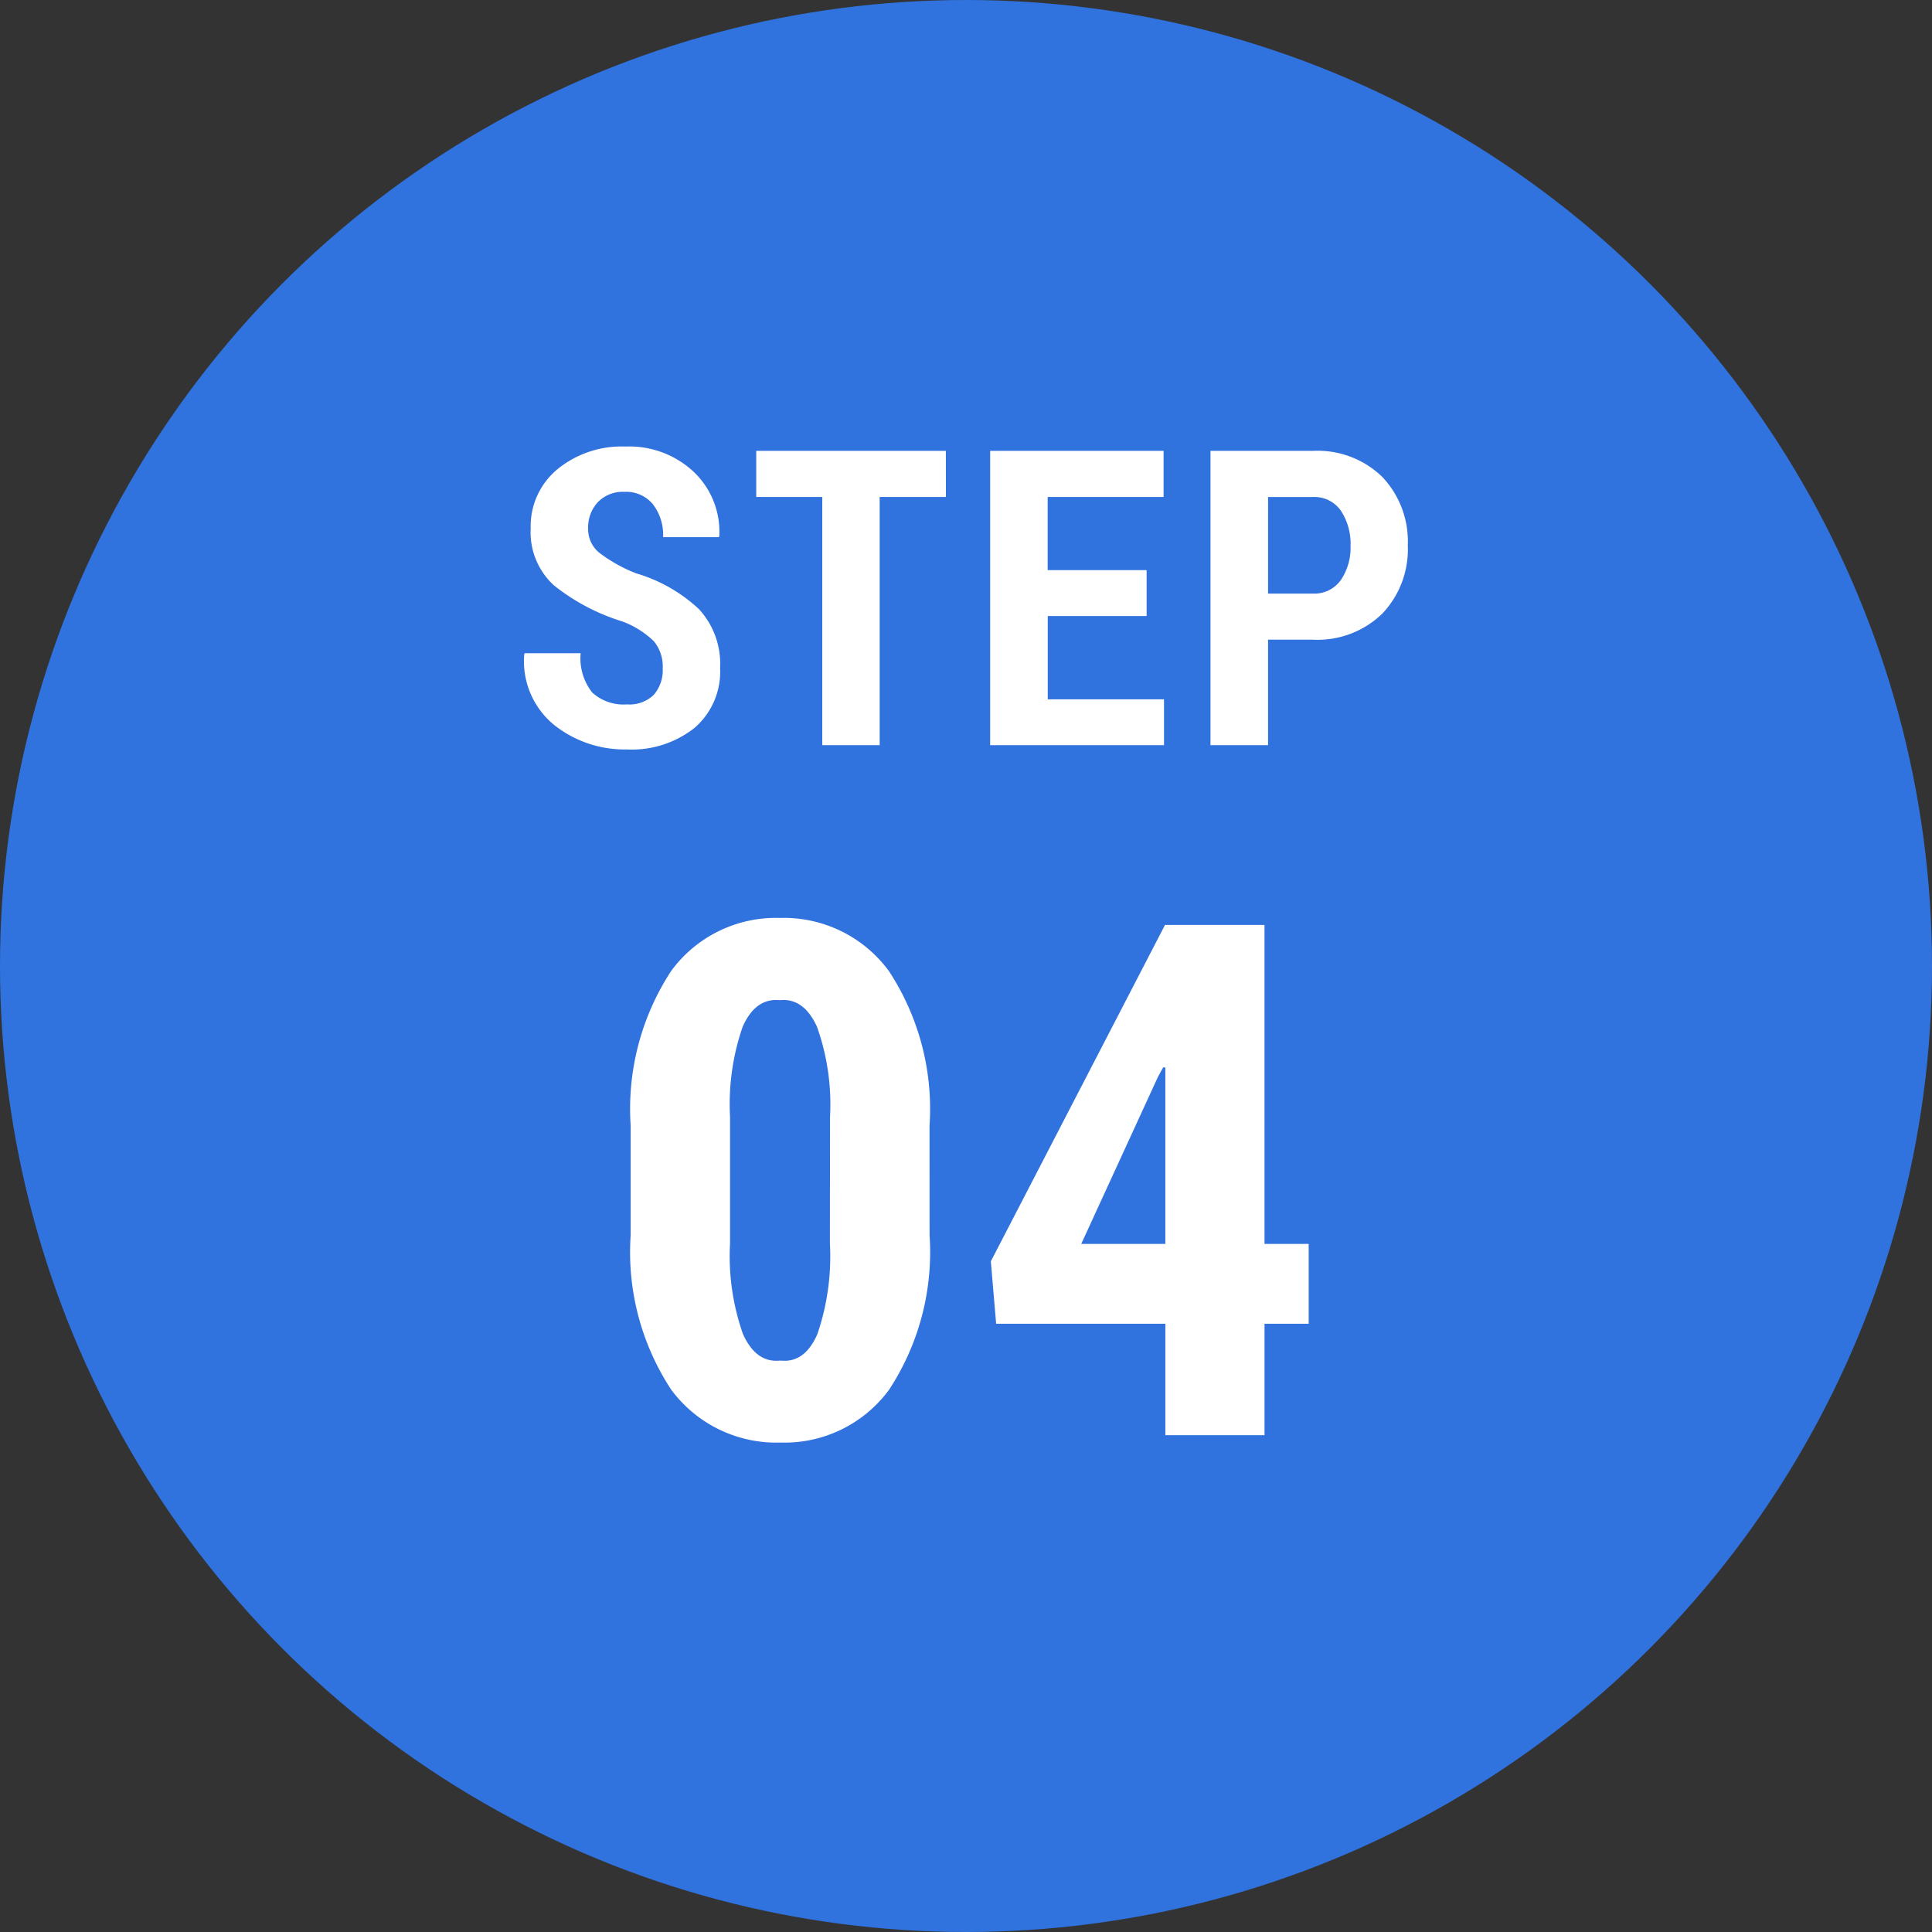 <svg height="70" viewBox="0 0 70 70" width="70" xmlns="http://www.w3.org/2000/svg"><rect x="0" y="0" width="70" height="70" fill="#333333" stroke="none"/><circle cx="35" cy="35" fill="#3072de" r="35"/><g fill="#fff"><path d="m-1.32-7.249a9.092 9.092 0 0 1 -1.466 5.6 4.7 4.7 0 0 1 -3.93 1.916 4.742 4.742 0 0 1 -3.961-1.911 9.063 9.063 0 0 1 -1.473-5.6v-3.974a9.126 9.126 0 0 1 1.466-5.6 4.7 4.7 0 0 1 3.942-1.923 4.719 4.719 0 0 1 3.948 1.923 9.1 9.1 0 0 1 1.473 5.6zm-3.606-4.291a8.367 8.367 0 0 0 -.474-3.26q-.47-1.028-1.308-.965h-.076q-.851-.063-1.308.965a8.579 8.579 0 0 0 -.457 3.263v4.583a8.506 8.506 0 0 0 .47 3.294q.47 1.035 1.32.958h.076q.838.076 1.295-.952a8.715 8.715 0 0 0 .457-3.3zm15.742 4.608h1.6v2.895h-1.6v4.037h-3.593v-4.037h-6.131l-.192-2.263 6.31-12.187h3.605zm-6.64 0h3.047v-6.386l-.076-.013-.19.343z" transform="translate(35 52)"/><path d="m-10.989-2.783a1.429 1.429 0 0 0 -.322-.985 3.282 3.282 0 0 0 -1.135-.714 7.505 7.505 0 0 1 -2.495-1.318 2.61 2.61 0 0 1 -.831-2.062 2.674 2.674 0 0 1 .967-2.135 3.672 3.672 0 0 1 2.468-.824 3.415 3.415 0 0 1 2.476.921 2.993 2.993 0 0 1 .923 2.318l-.015.044h-2.021a1.832 1.832 0 0 0 -.366-1.187 1.251 1.251 0 0 0 -1.033-.454 1.254 1.254 0 0 0 -.97.377 1.345 1.345 0 0 0 -.348.948 1.1 1.1 0 0 0 .388.868 5.471 5.471 0 0 0 1.348.758 5.672 5.672 0 0 1 2.281 1.3 2.922 2.922 0 0 1 .765 2.128 2.692 2.692 0 0 1 -.923 2.17 3.663 3.663 0 0 1 -2.454.784 4.109 4.109 0 0 1 -2.64-.89 2.982 2.982 0 0 1 -1.08-2.552l.015-.044h2.029a2 2 0 0 0 .417 1.421 1.677 1.677 0 0 0 1.26.432 1.256 1.256 0 0 0 .978-.352 1.364 1.364 0 0 0 .318-.952zm10.261-6.211h-2.4v8.994h-2.08v-8.994h-2.392v-1.67h6.87zm7.272 4.314h-3.582v3.018h4.212v1.662h-6.299v-10.664h6.284v1.67h-4.2v2.651h3.585zm4.4.857v3.823h-2.086v-10.664h3.706a3.36 3.36 0 0 1 2.52.945 3.392 3.392 0 0 1 .923 2.476 3.381 3.381 0 0 1 -.927 2.479 3.37 3.37 0 0 1 -2.516.941zm0-1.67h1.619a1.175 1.175 0 0 0 1.018-.491 2.085 2.085 0 0 0 .352-1.245 2.166 2.166 0 0 0 -.348-1.263 1.164 1.164 0 0 0 -1.022-.5h-1.618z" transform="translate(35 27)"/></g></svg>